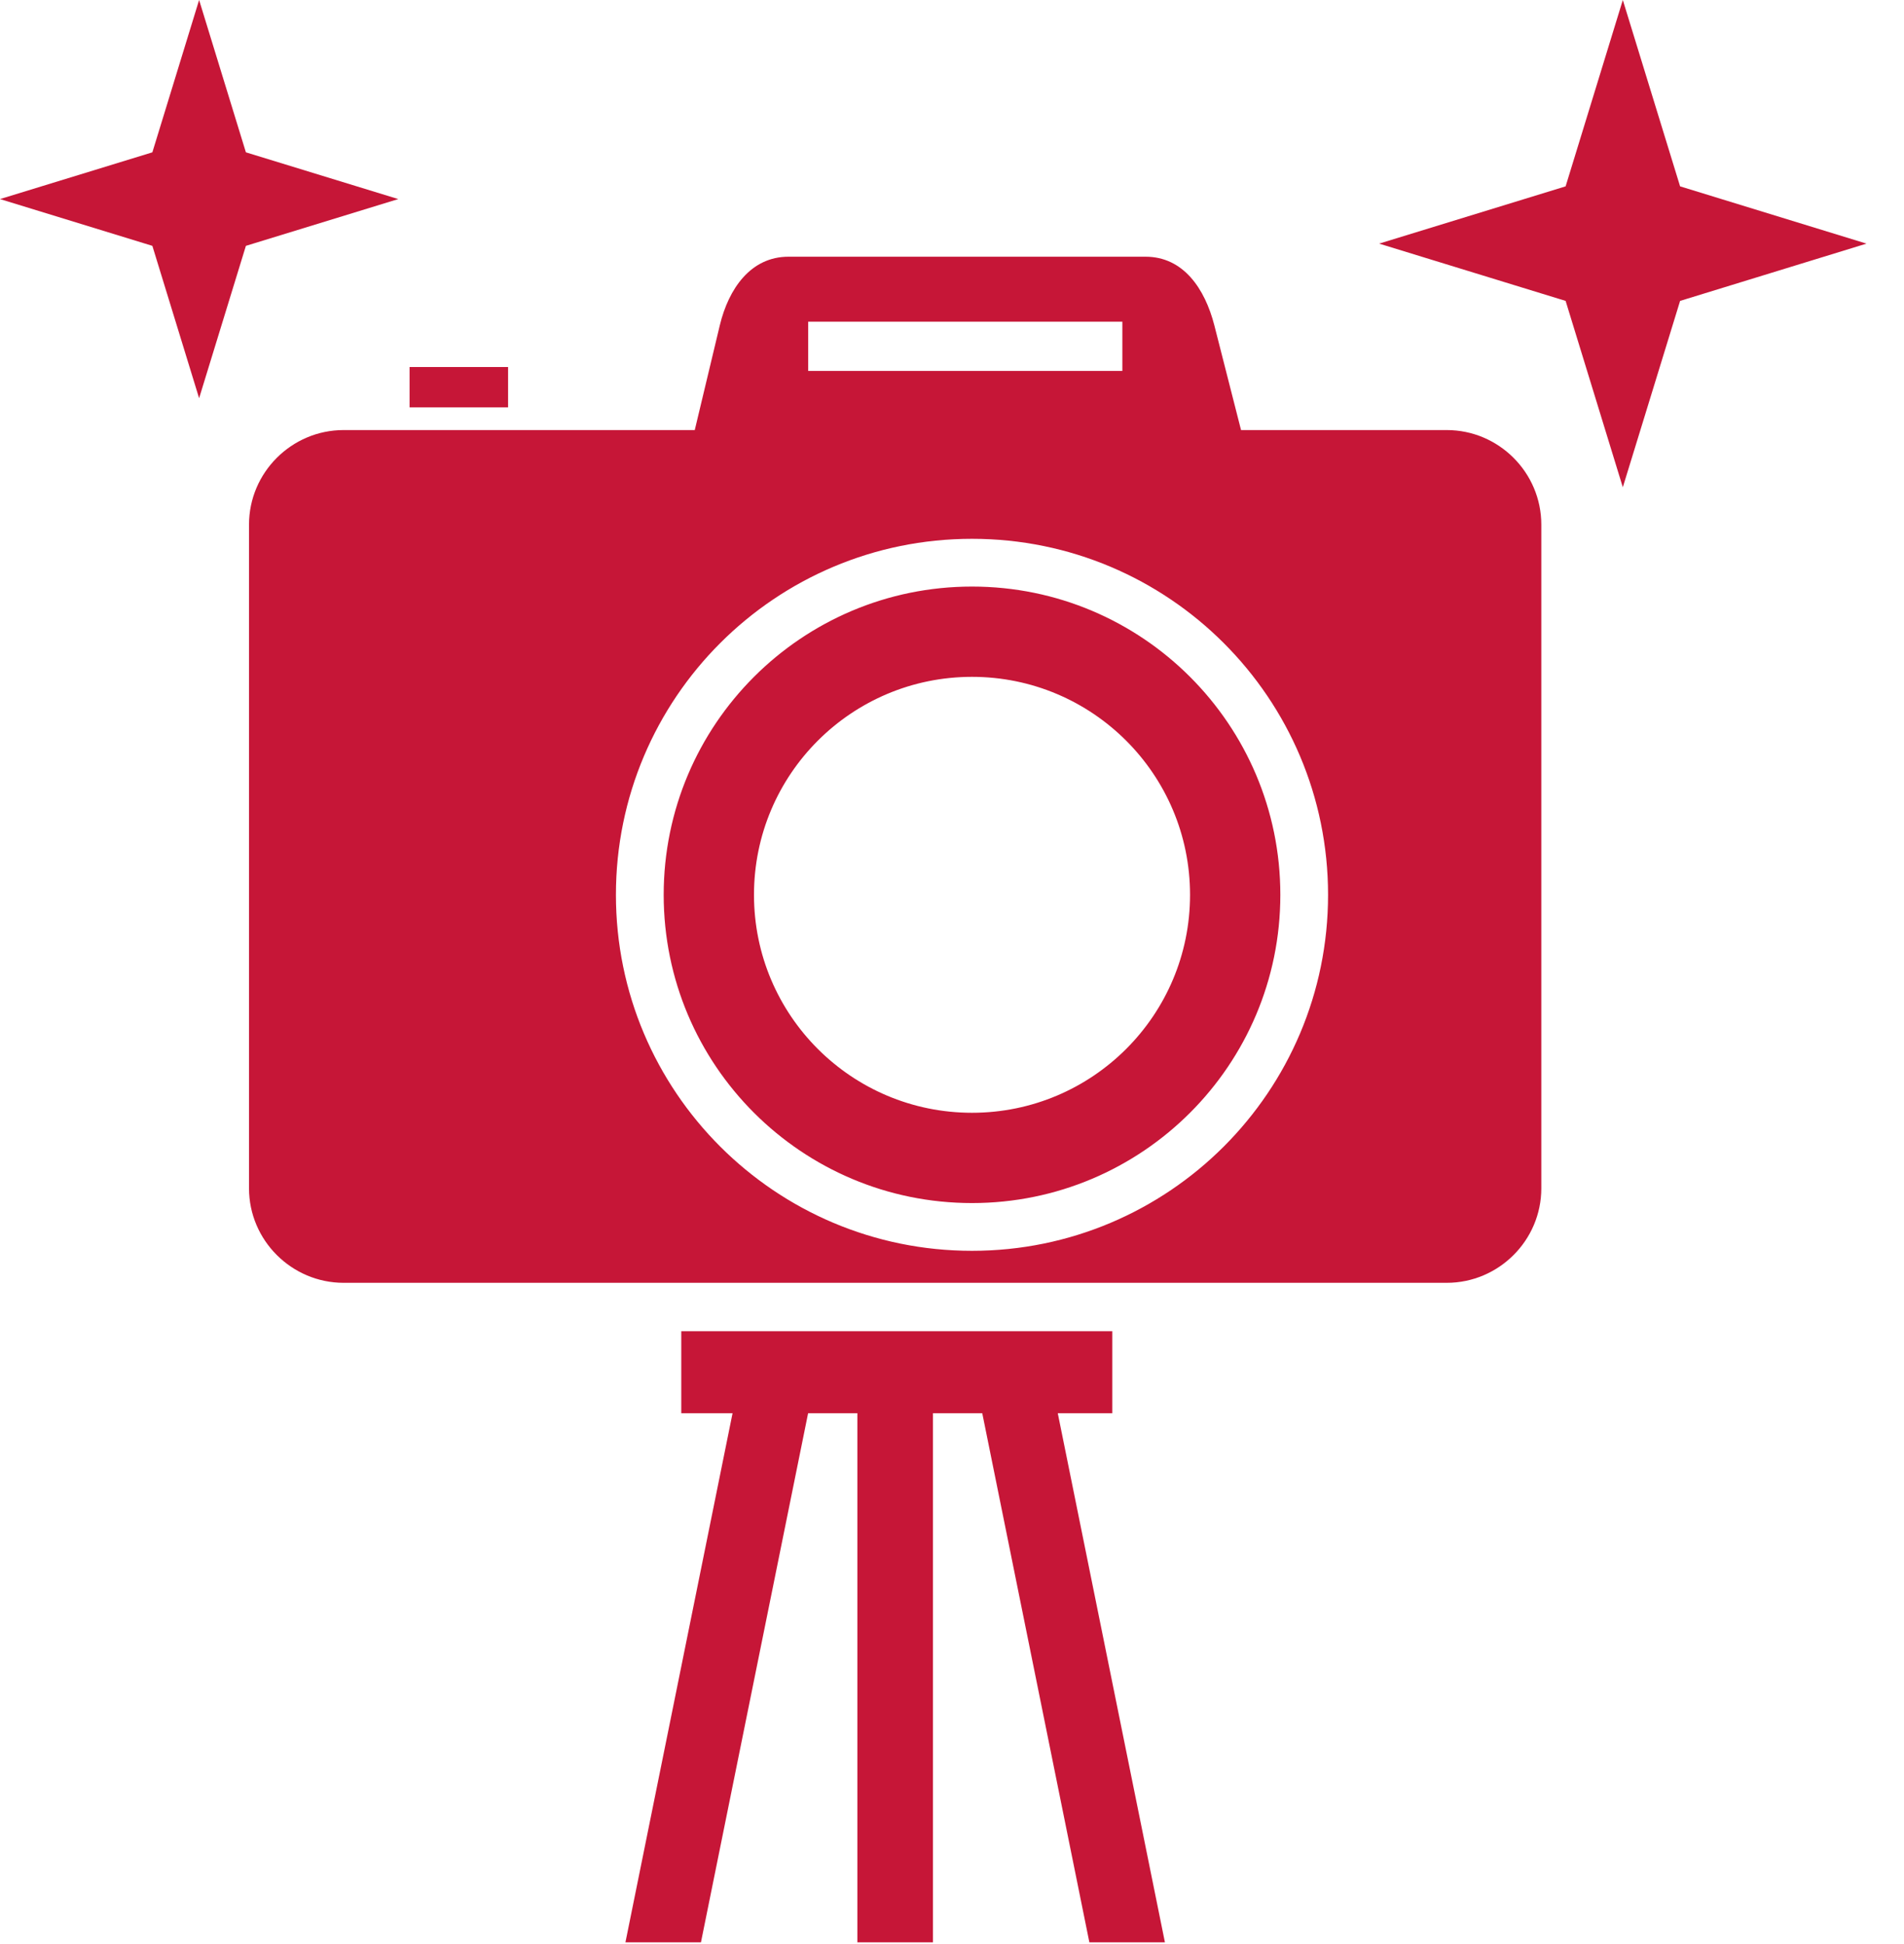<svg width="47" height="48" viewBox="0 0 47 48" fill="none" xmlns="http://www.w3.org/2000/svg">
<path fill-rule="evenodd" clip-rule="evenodd" d="M8.481 10.618H17.15L17.768 8.033C17.986 7.126 18.532 6.338 19.464 6.338H28.278C29.213 6.338 29.744 7.13 29.976 8.033L30.635 10.618H35.713C36.997 10.618 38.047 11.668 38.047 12.952V29.34C38.047 30.622 36.997 31.672 35.713 31.672H8.482C7.198 31.672 6.147 30.621 6.147 29.34V12.952C6.147 11.668 7.198 10.618 8.482 10.618H8.481ZM19.95 7.942H27.705V9.158H19.95V7.942ZM23.994 13.303C28.847 13.303 32.783 17.238 32.783 22.093C32.783 26.948 28.847 30.882 23.994 30.882C19.139 30.882 15.204 26.948 15.204 22.093C15.204 17.238 19.139 13.303 23.994 13.303V13.303ZM10.11 9.061H12.542V10.057H10.11V9.061ZM23.994 14.482C28.197 14.482 31.605 17.889 31.605 22.093C31.605 26.296 28.197 29.703 23.994 29.703C19.791 29.703 16.383 26.296 16.383 22.093C16.383 17.889 19.791 14.482 23.994 14.482V14.482ZM23.994 16.711C26.965 16.711 29.376 19.119 29.376 22.093C29.376 25.066 26.965 27.474 23.994 27.474C21.021 27.474 18.612 25.066 18.612 22.093C18.612 19.119 21.021 16.711 23.994 16.711ZM19.948 34.892L17.303 47.955H15.439L18.083 34.892H16.817V32.868H27.457V34.892H26.111L28.756 47.955H26.891L24.247 34.892H23.029V47.955H21.164V34.892H19.948ZM40.059 0L41.473 4.601L46.074 6.015L41.473 7.429L40.059 12.03L38.647 7.429L34.044 6.015L38.647 4.601L40.059 0ZM4.915 0L6.07 3.761L9.831 4.915L6.07 6.07L4.915 9.831L3.761 6.07L0 4.915L3.761 3.761L4.915 0Z" fill="#C61637"/>
</svg>
